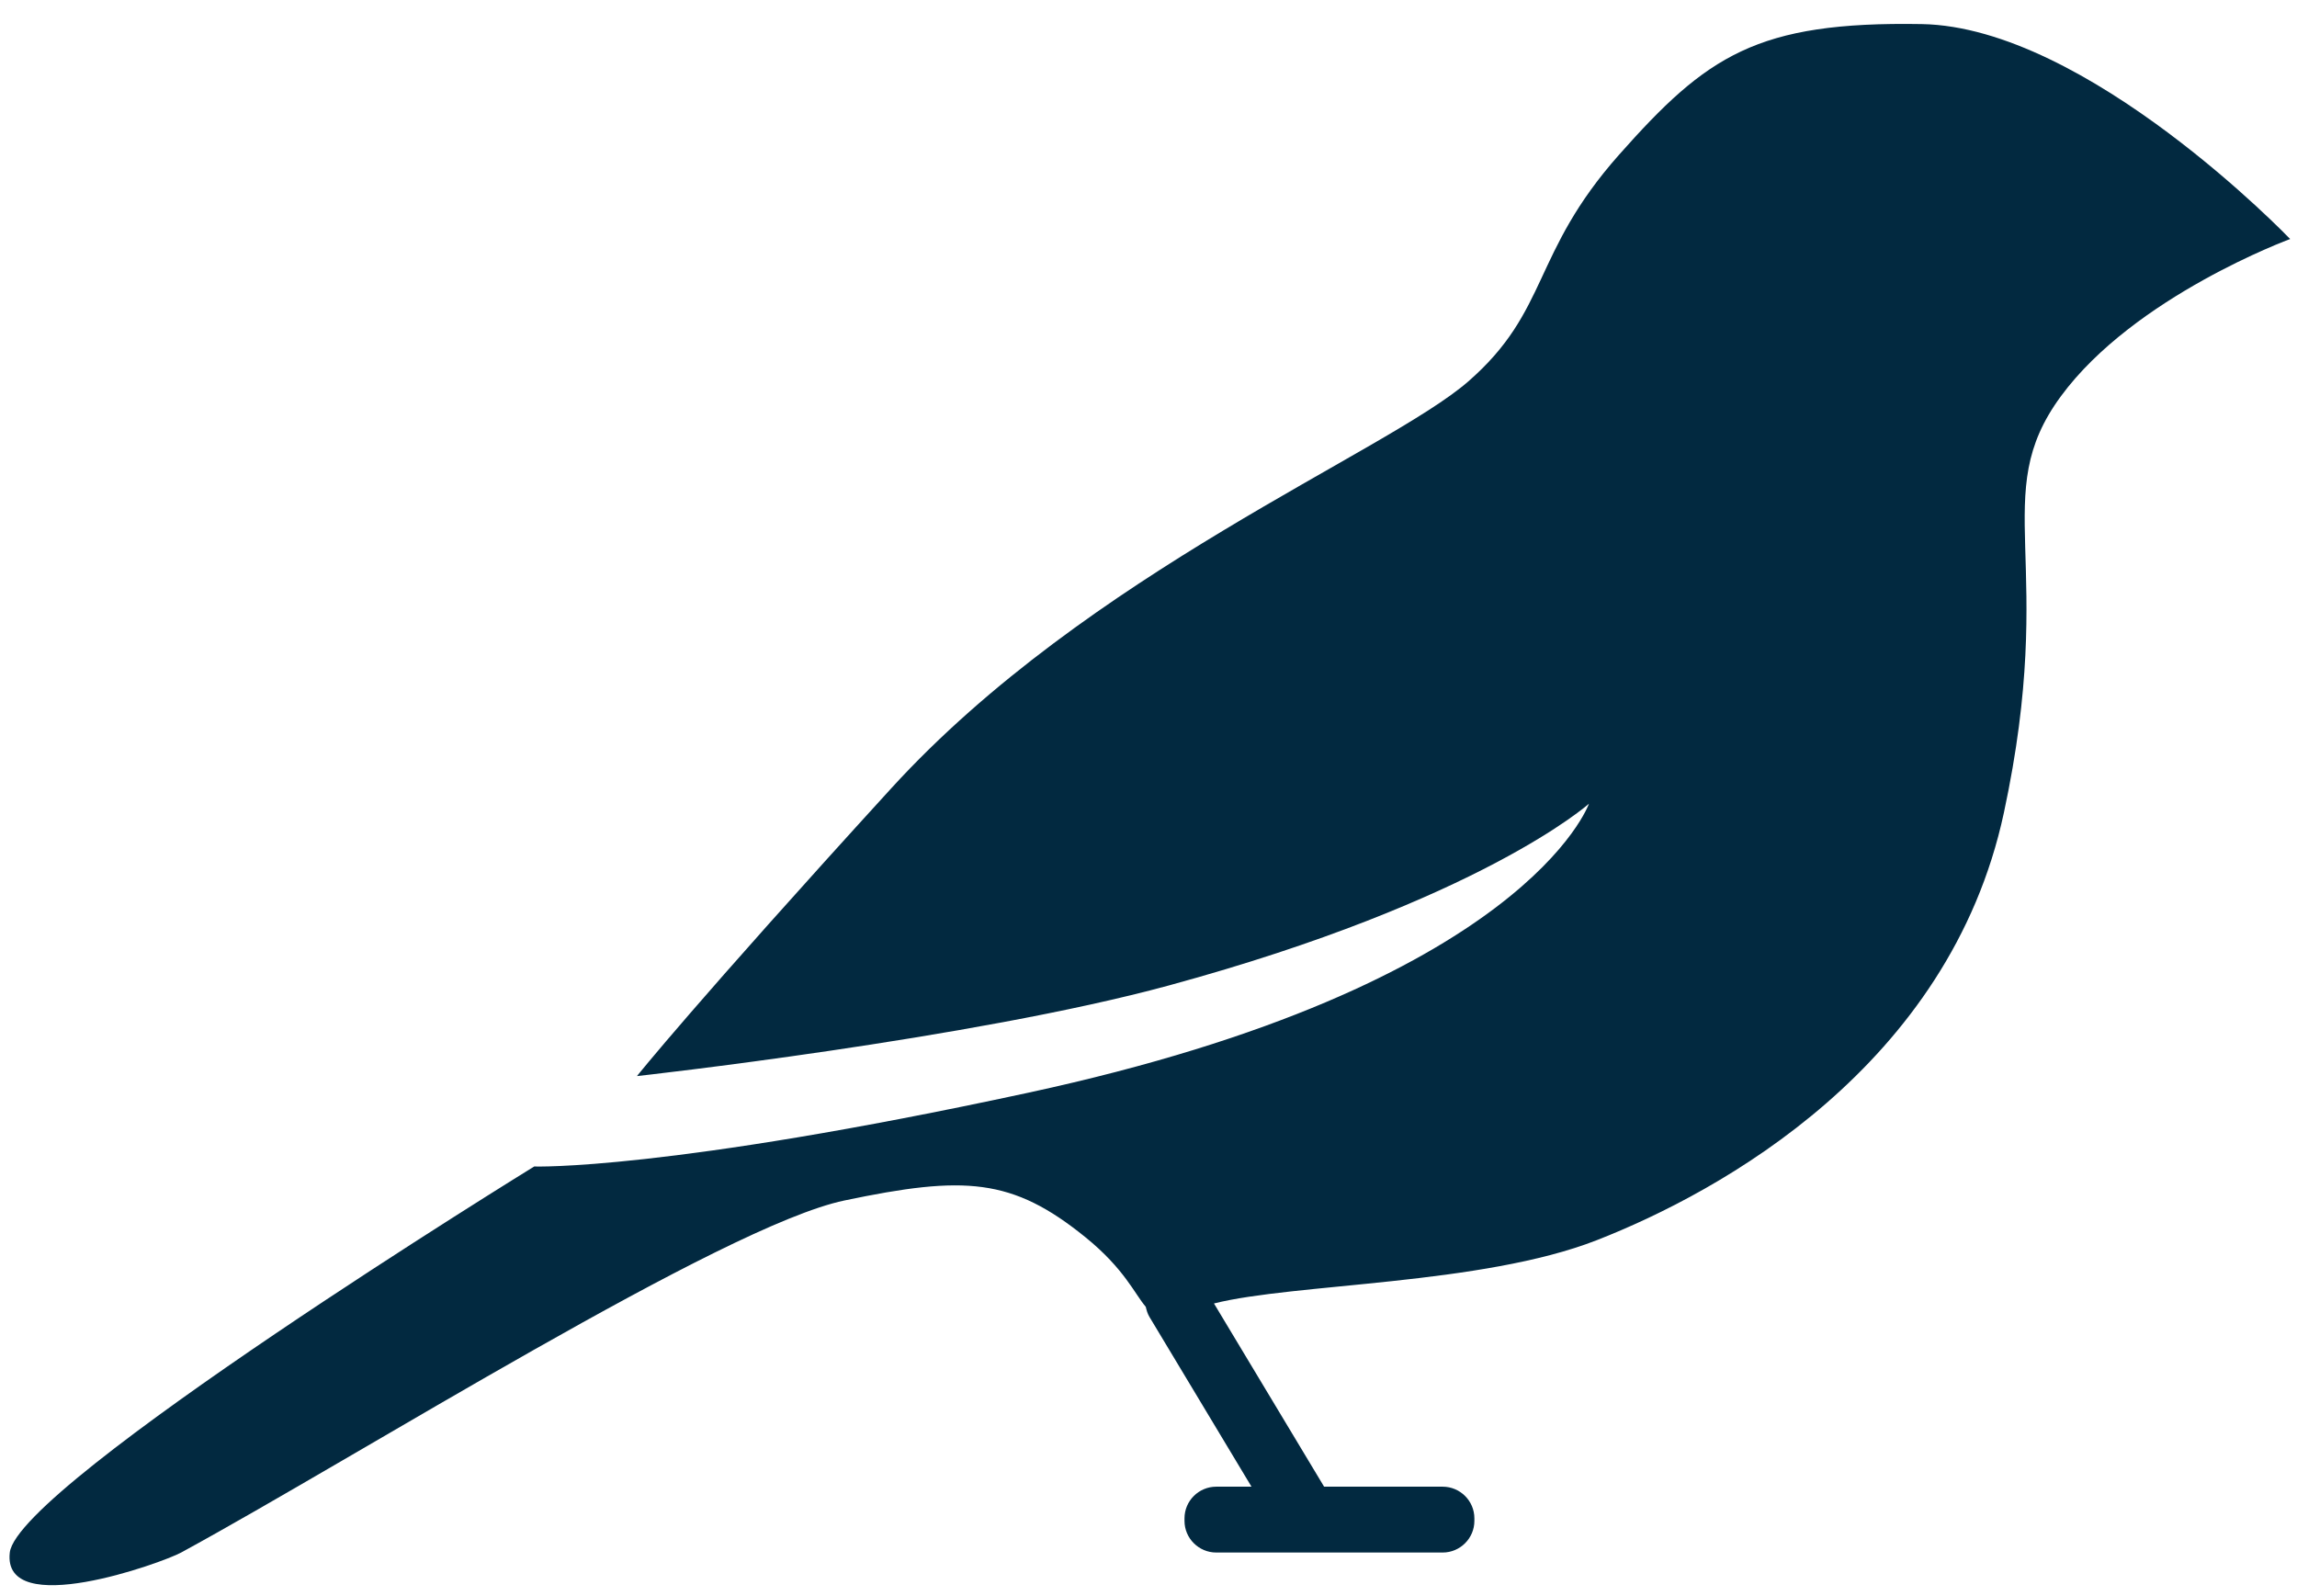 <svg width="95" height="66" viewBox="0 0 95 66" fill="none" xmlns="http://www.w3.org/2000/svg">
<path d="M79.479 0.996C72.648 0.879 70.587 2.311 66.958 6.404C63.33 10.498 64.089 12.842 60.728 15.773C57.367 18.703 44.993 23.693 36.861 32.602C28.729 41.511 26.343 44.504 26.343 44.504C26.343 44.504 40.207 42.973 48.355 40.752C61.258 37.236 65.716 33.239 65.716 33.239C65.716 33.239 63.101 40.752 42.511 45.195C27.513 48.431 22.093 48.243 22.093 48.243C22.093 48.243 0.73 61.394 0.405 64.208C0.08 67.021 6.7 64.64 7.493 64.208C14.851 60.2 29.918 50.699 34.922 49.649C39.897 48.606 41.861 48.712 44.897 51.173C46.505 52.477 46.928 53.513 47.387 54.046C47.42 54.19 47.461 54.334 47.54 54.465L51.76 61.485H50.301C49.579 61.485 48.989 62.073 48.989 62.792V62.901C48.989 63.619 49.579 64.208 50.301 64.208H59.667C60.388 64.208 60.978 63.619 60.978 62.901V62.792C60.978 62.073 60.388 61.485 59.667 61.485H54.763L50.208 53.908C53.52 53.071 61.288 53.149 66.041 51.29C71.137 49.298 80.625 44.088 82.875 33.623C85.124 23.158 82.197 20.525 85.233 16.391C88.269 12.256 94.717 9.885 94.717 9.885C94.717 9.885 86.31 1.114 79.479 0.996Z" fill="#022940"/>
</svg>
